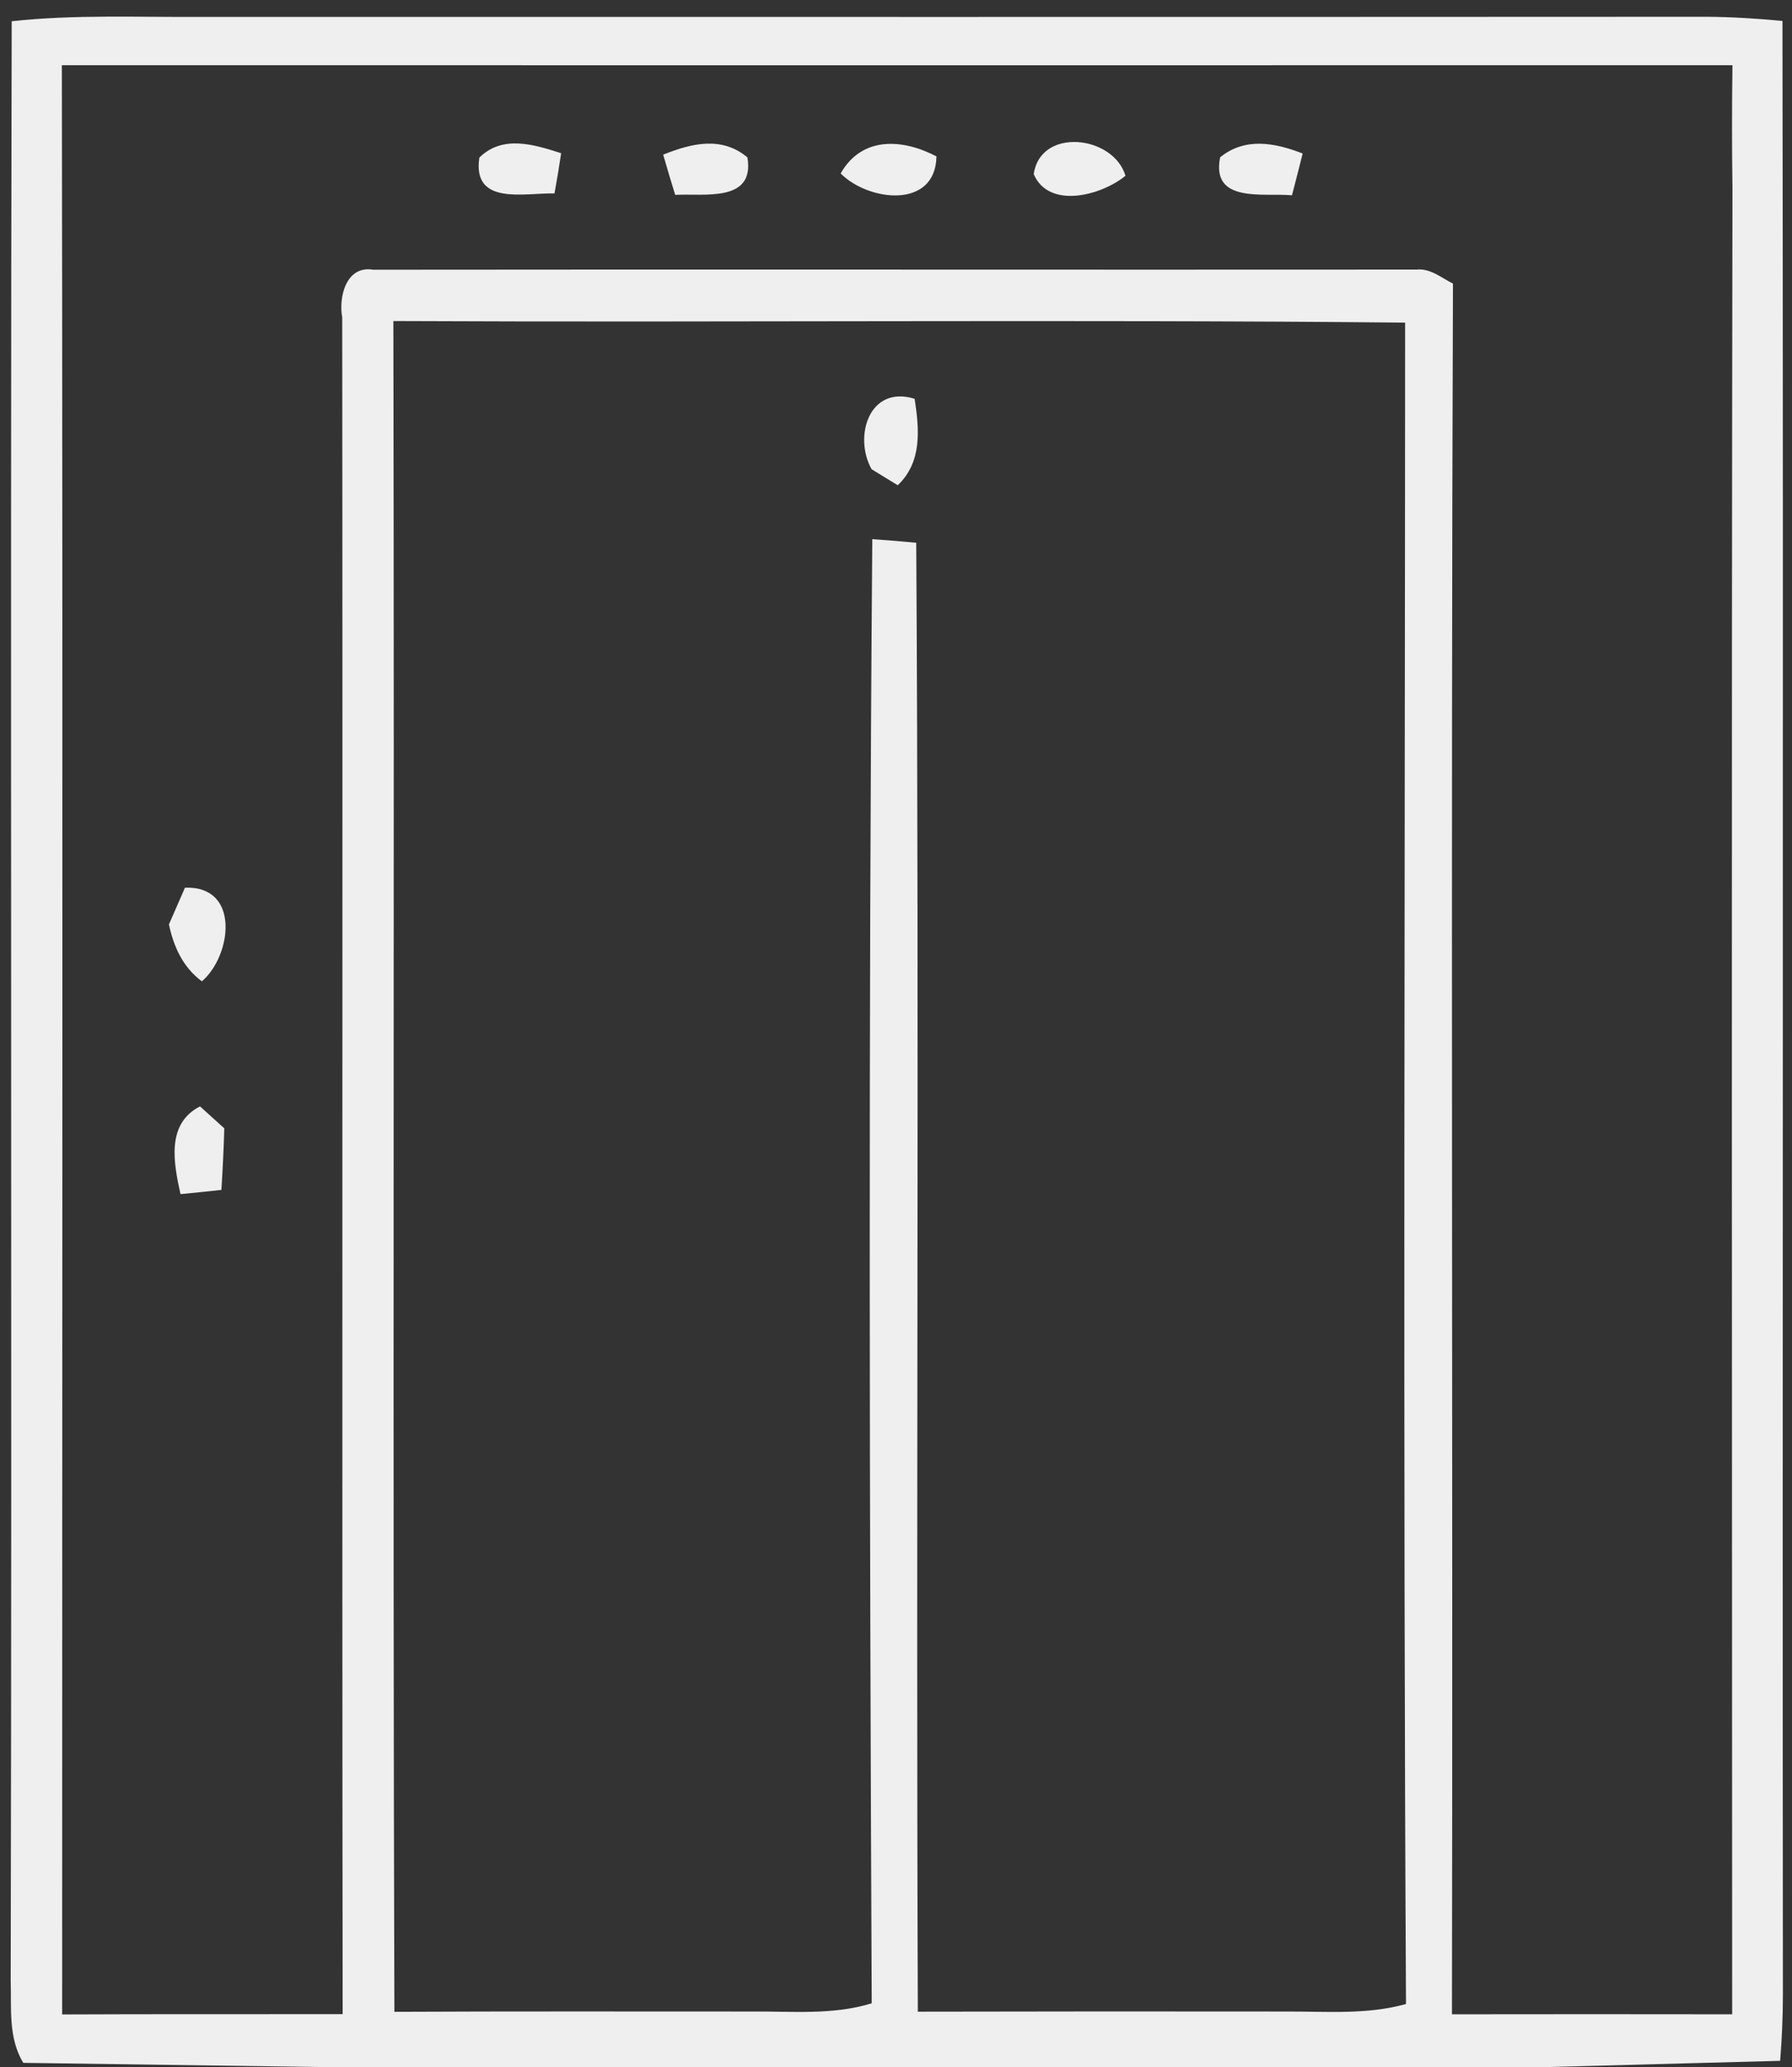 <?xml version="1.0" encoding="UTF-8" ?>
<!DOCTYPE svg PUBLIC "-//W3C//DTD SVG 1.1//EN" "http://www.w3.org/Graphics/SVG/1.1/DTD/svg11.dtd">
<svg width="124pt" height="143pt" viewBox="0 0 124 143" version="1.1" xmlns="http://www.w3.org/2000/svg">
<rect x="0" y="0" width="124" height="143" fill="#333333" stroke="none"/>
<g id="#f6f6f6f6">
<path fill="#f6f6f6" opacity="0.96" d=" M 0.81 1.47 C 5.20 0.99 9.61 1.20 14.02 1.17 C 48.70 1.17 83.38 1.18 118.06 1.16 C 119.82 1.17 121.58 1.28 123.34 1.45 C 123.41 46.97 123.33 92.49 123.37 138.01 C 123.37 139.53 123.30 141.05 123.18 142.57 C 119.16 142.68 111.12 142.89 107.10 143.00 L 22.24 143.00 C 17.09 142.93 6.77 142.78 1.61 142.71 C 0.56 140.98 0.80 138.94 0.74 137.02 C 0.84 91.84 0.70 46.65 0.81 1.47 M 4.28 4.51 C 4.35 49.46 4.30 94.41 4.30 139.36 C 10.77 139.33 17.24 139.35 23.71 139.34 C 23.66 100.21 23.72 61.09 23.68 21.96 C 23.42 20.55 23.95 18.34 25.83 18.66 C 49.89 18.63 73.96 18.67 98.02 18.65 C 98.98 18.55 99.74 19.22 100.54 19.62 C 100.39 59.53 100.54 99.44 100.47 139.35 C 106.93 139.34 113.40 139.34 119.86 139.35 C 119.85 97.23 119.81 55.12 119.88 13.00 C 119.84 10.17 119.84 7.34 119.88 4.51 C 81.34 4.51 42.81 4.52 4.28 4.51 M 27.22 22.21 C 27.30 61.20 27.17 100.19 27.29 139.18 C 35.50 139.14 43.72 139.16 51.93 139.16 C 54.73 139.13 57.60 139.43 60.32 138.59 C 60.17 104.83 60.09 71.06 60.36 37.30 C 61.38 37.37 62.39 37.45 63.40 37.55 C 63.61 71.42 63.38 105.30 63.51 139.17 C 72.02 139.15 80.53 139.15 89.03 139.16 C 91.79 139.15 94.60 139.39 97.29 138.64 C 97.08 99.87 97.22 61.09 97.23 22.32 C 73.89 22.09 50.56 22.32 27.22 22.21 Z" />
<path fill="#f6f6f6" opacity="0.96" d=" M 33.17 10.90 C 34.79 9.31 36.96 10.00 38.83 10.60 C 38.69 11.53 38.54 12.45 38.37 13.38 C 36.25 13.34 32.67 14.24 33.17 10.90 Z" />
<path fill="#f6f6f6" opacity="0.96" d=" M 45.89 10.70 C 47.86 9.91 49.94 9.40 51.72 10.89 C 52.24 14.03 48.74 13.37 46.72 13.48 C 46.43 12.55 46.16 11.63 45.89 10.70 Z" />
<path fill="#f6f6f6" opacity="0.96" d=" M 58.17 12.00 C 59.64 9.41 62.45 9.59 64.80 10.82 C 64.73 14.50 60.08 13.93 58.17 12.00 Z" />
<path fill="#f6f6f6" opacity="0.96" d=" M 71.53 12.05 C 71.98 8.80 77.03 9.34 77.88 12.16 C 76.22 13.52 72.59 14.50 71.53 12.05 Z" />
<path fill="#f6f6f6" opacity="0.96" d=" M 84.43 10.88 C 86.16 9.48 88.21 9.87 90.14 10.62 C 89.90 11.59 89.65 12.55 89.40 13.51 C 87.38 13.33 83.79 14.08 84.43 10.88 Z" />
<path fill="#f6f6f6" opacity="0.96" d=" M 60.31 32.46 C 59.05 30.21 60.14 26.61 63.29 27.59 C 63.61 29.70 63.82 31.96 62.12 33.57 C 61.67 33.29 60.76 32.74 60.31 32.46 Z" />
<path fill="#f6f6f6" opacity="0.96" d=" M 11.69 63.95 C 11.97 63.32 12.52 62.05 12.80 61.41 C 16.65 61.27 16.04 66.11 13.97 67.89 C 12.66 66.92 12.02 65.51 11.69 63.95 Z" />
<path fill="#f6f6f6" opacity="0.96" d=" M 12.49 82.61 C 12.01 80.44 11.49 77.75 13.84 76.54 C 14.26 76.92 15.10 77.68 15.52 78.06 C 15.48 79.48 15.41 80.90 15.32 82.32 C 14.38 82.42 13.44 82.52 12.49 82.61 Z" />
</g>
</svg>
